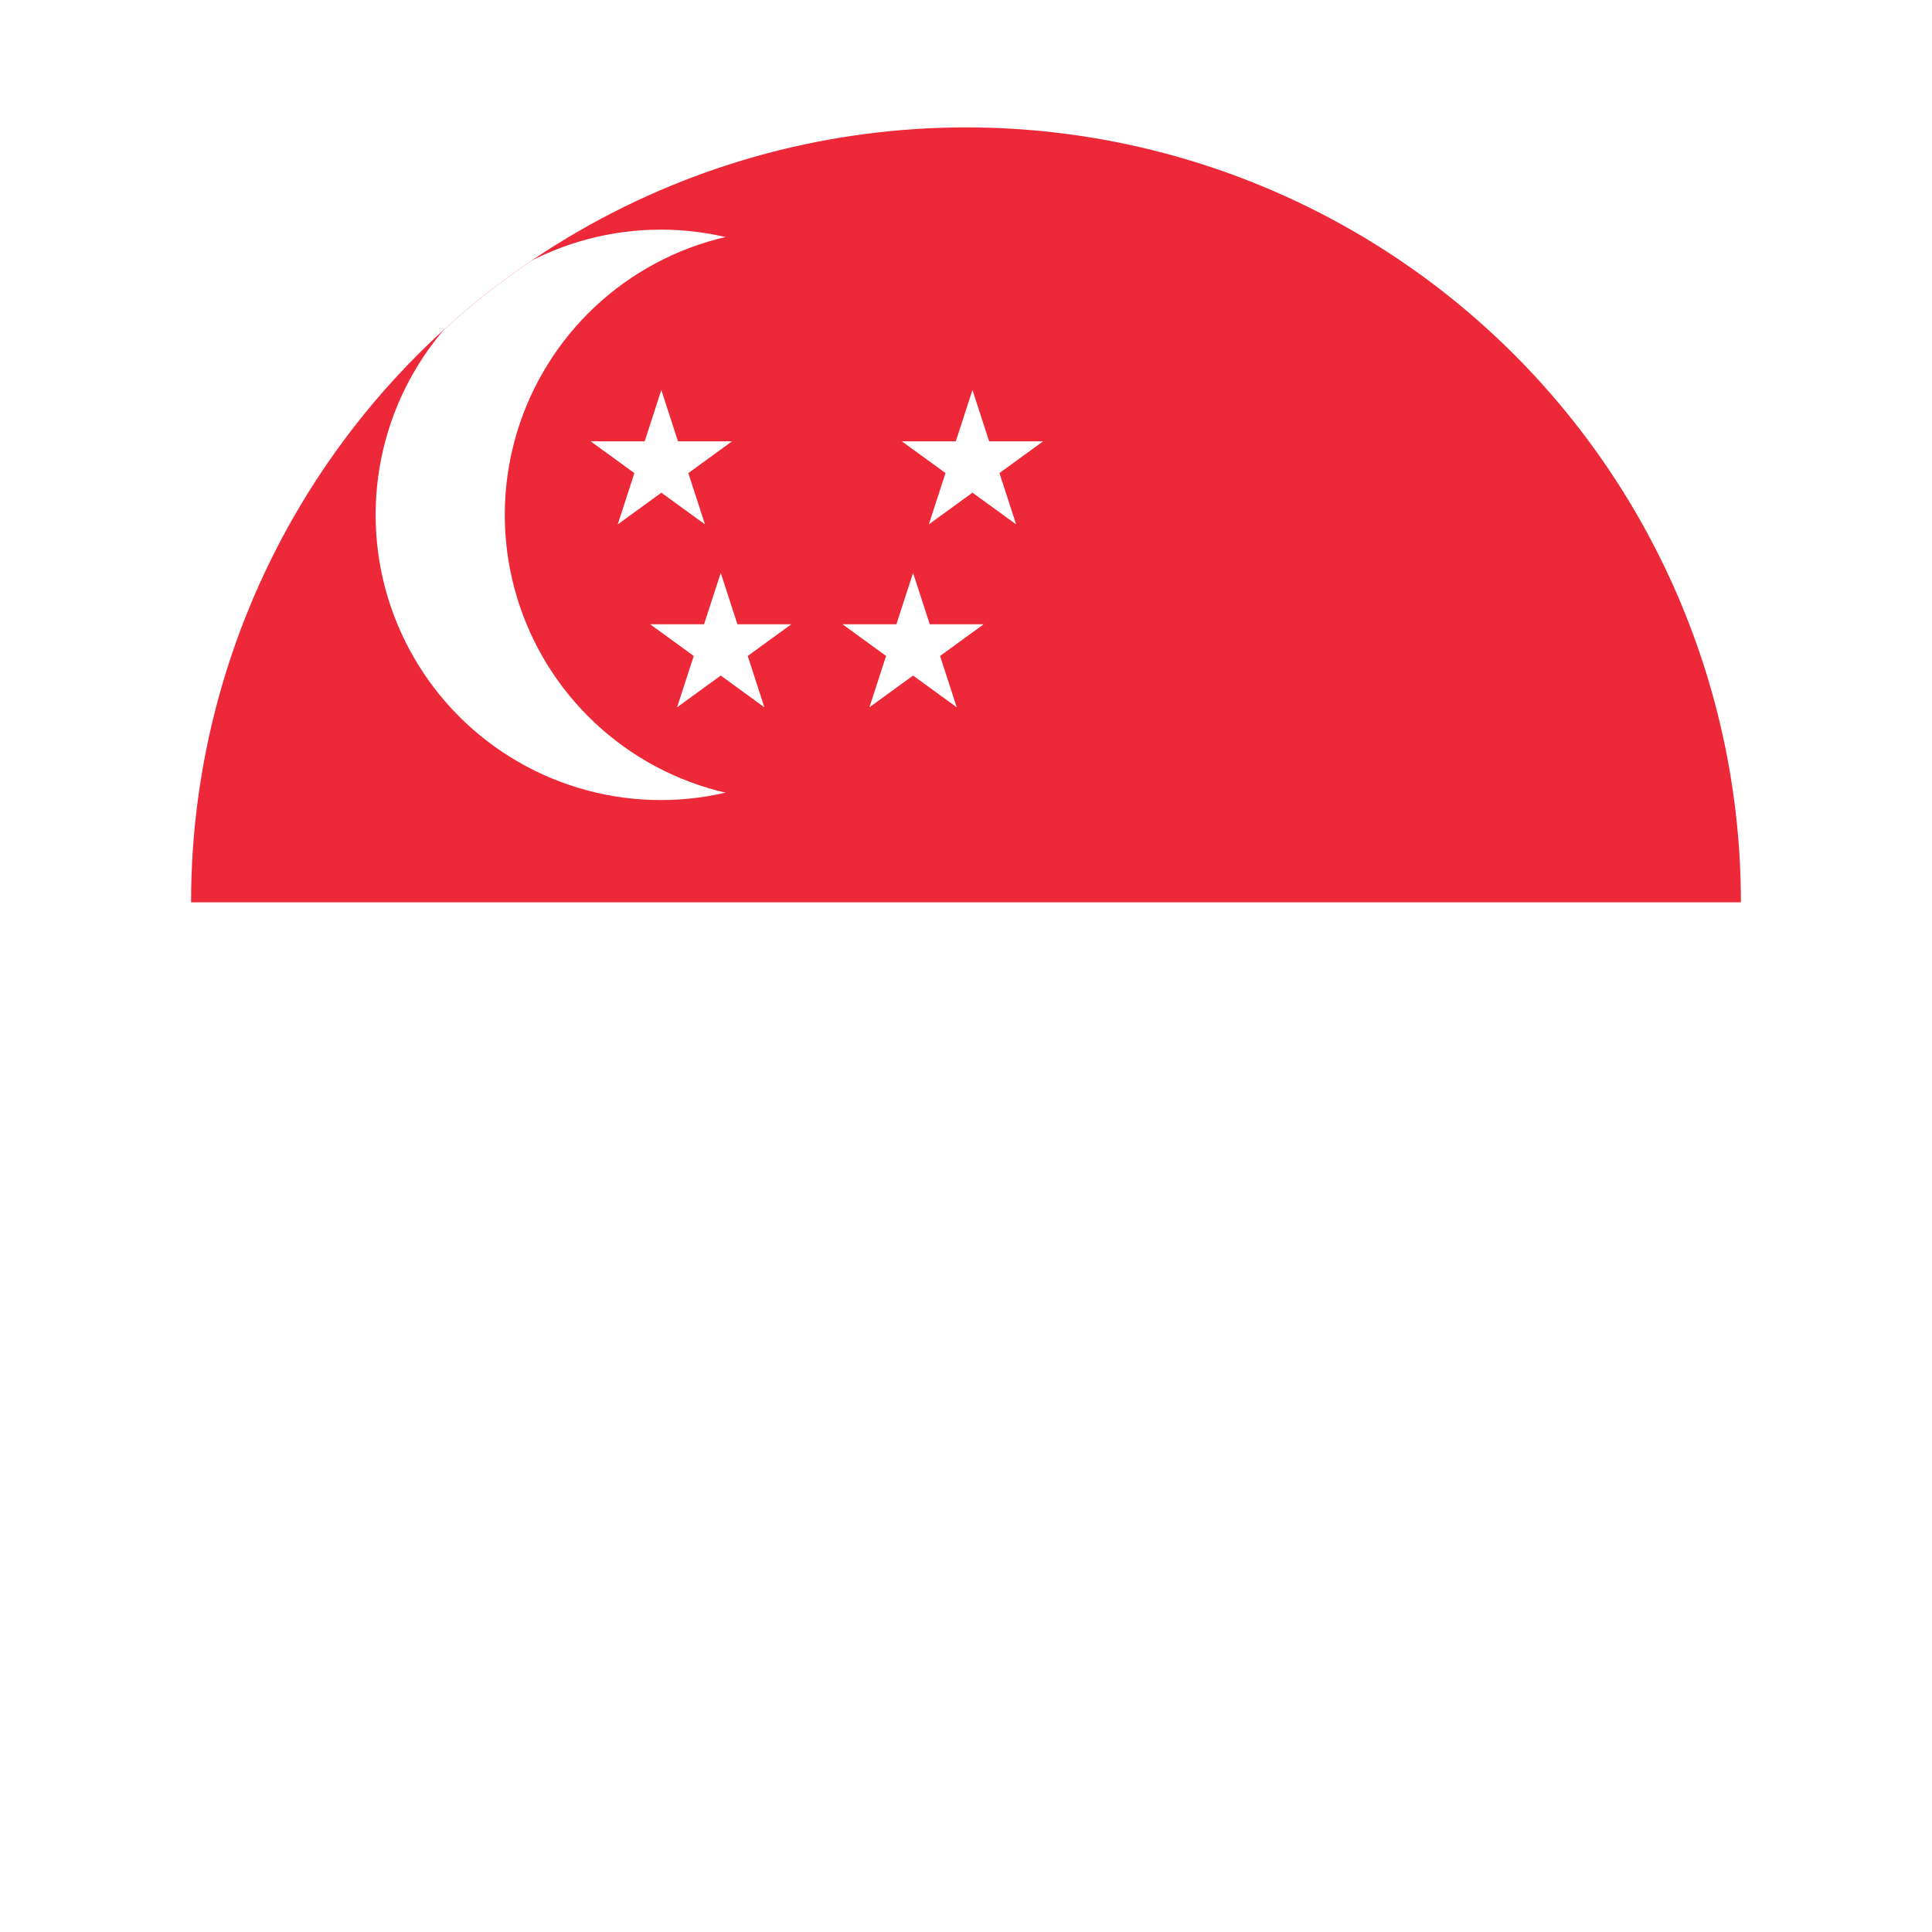 <svg xmlns="http://www.w3.org/2000/svg" width="91" height="91" xmlns:v="https://vecta.io/nano"><defs><filter id="A" x="0" y="0" width="91" height="91" filterUnits="userSpaceOnUse"><feOffset dy="3"/><feGaussianBlur stdDeviation="3" result="A"/><feFlood flood-opacity=".161"/><feComposite operator="in" in2="A"/><feComposite in="SourceGraphic"/></filter><clipPath id="B"><circle cx="866.5" cy="848.5" r="36.5" fill="#fff" stroke="#707070" stroke-width="1"/></clipPath></defs><g transform="translate(-821 -806)"><g transform="translate(821 806)" filter="url(#A)"><circle cx="36.5" cy="36.5" r="36.5" transform="translate(9 6)" fill="#fff"/></g><g clip-path="url(#B)"><path d="M829 812h109.5v73H829z" fill="#fff"/><path d="M829 812h109.5v36.5H829z" fill="#ed2939"/><circle cx="852.127" cy="830.25" r="13.434" fill="#fff"/><circle cx="858.21" cy="830.25" r="13.434" fill="#ed2939"/><g fill="#fff"><path d="M870.132 826.788h-6.653l5.382 3.911-2.056-6.328-2.056 6.328zm-17.24 12.526l5.381-3.911h-6.652l5.383 3.911-2.056-6.328zm13.171 0l-2.056-6.328-2.056 6.328 5.383-3.911h-6.652zm-17.241-12.526l5.383 3.911-2.056-6.328-2.052 6.328 5.382-3.911z"/></g></g></g></svg>